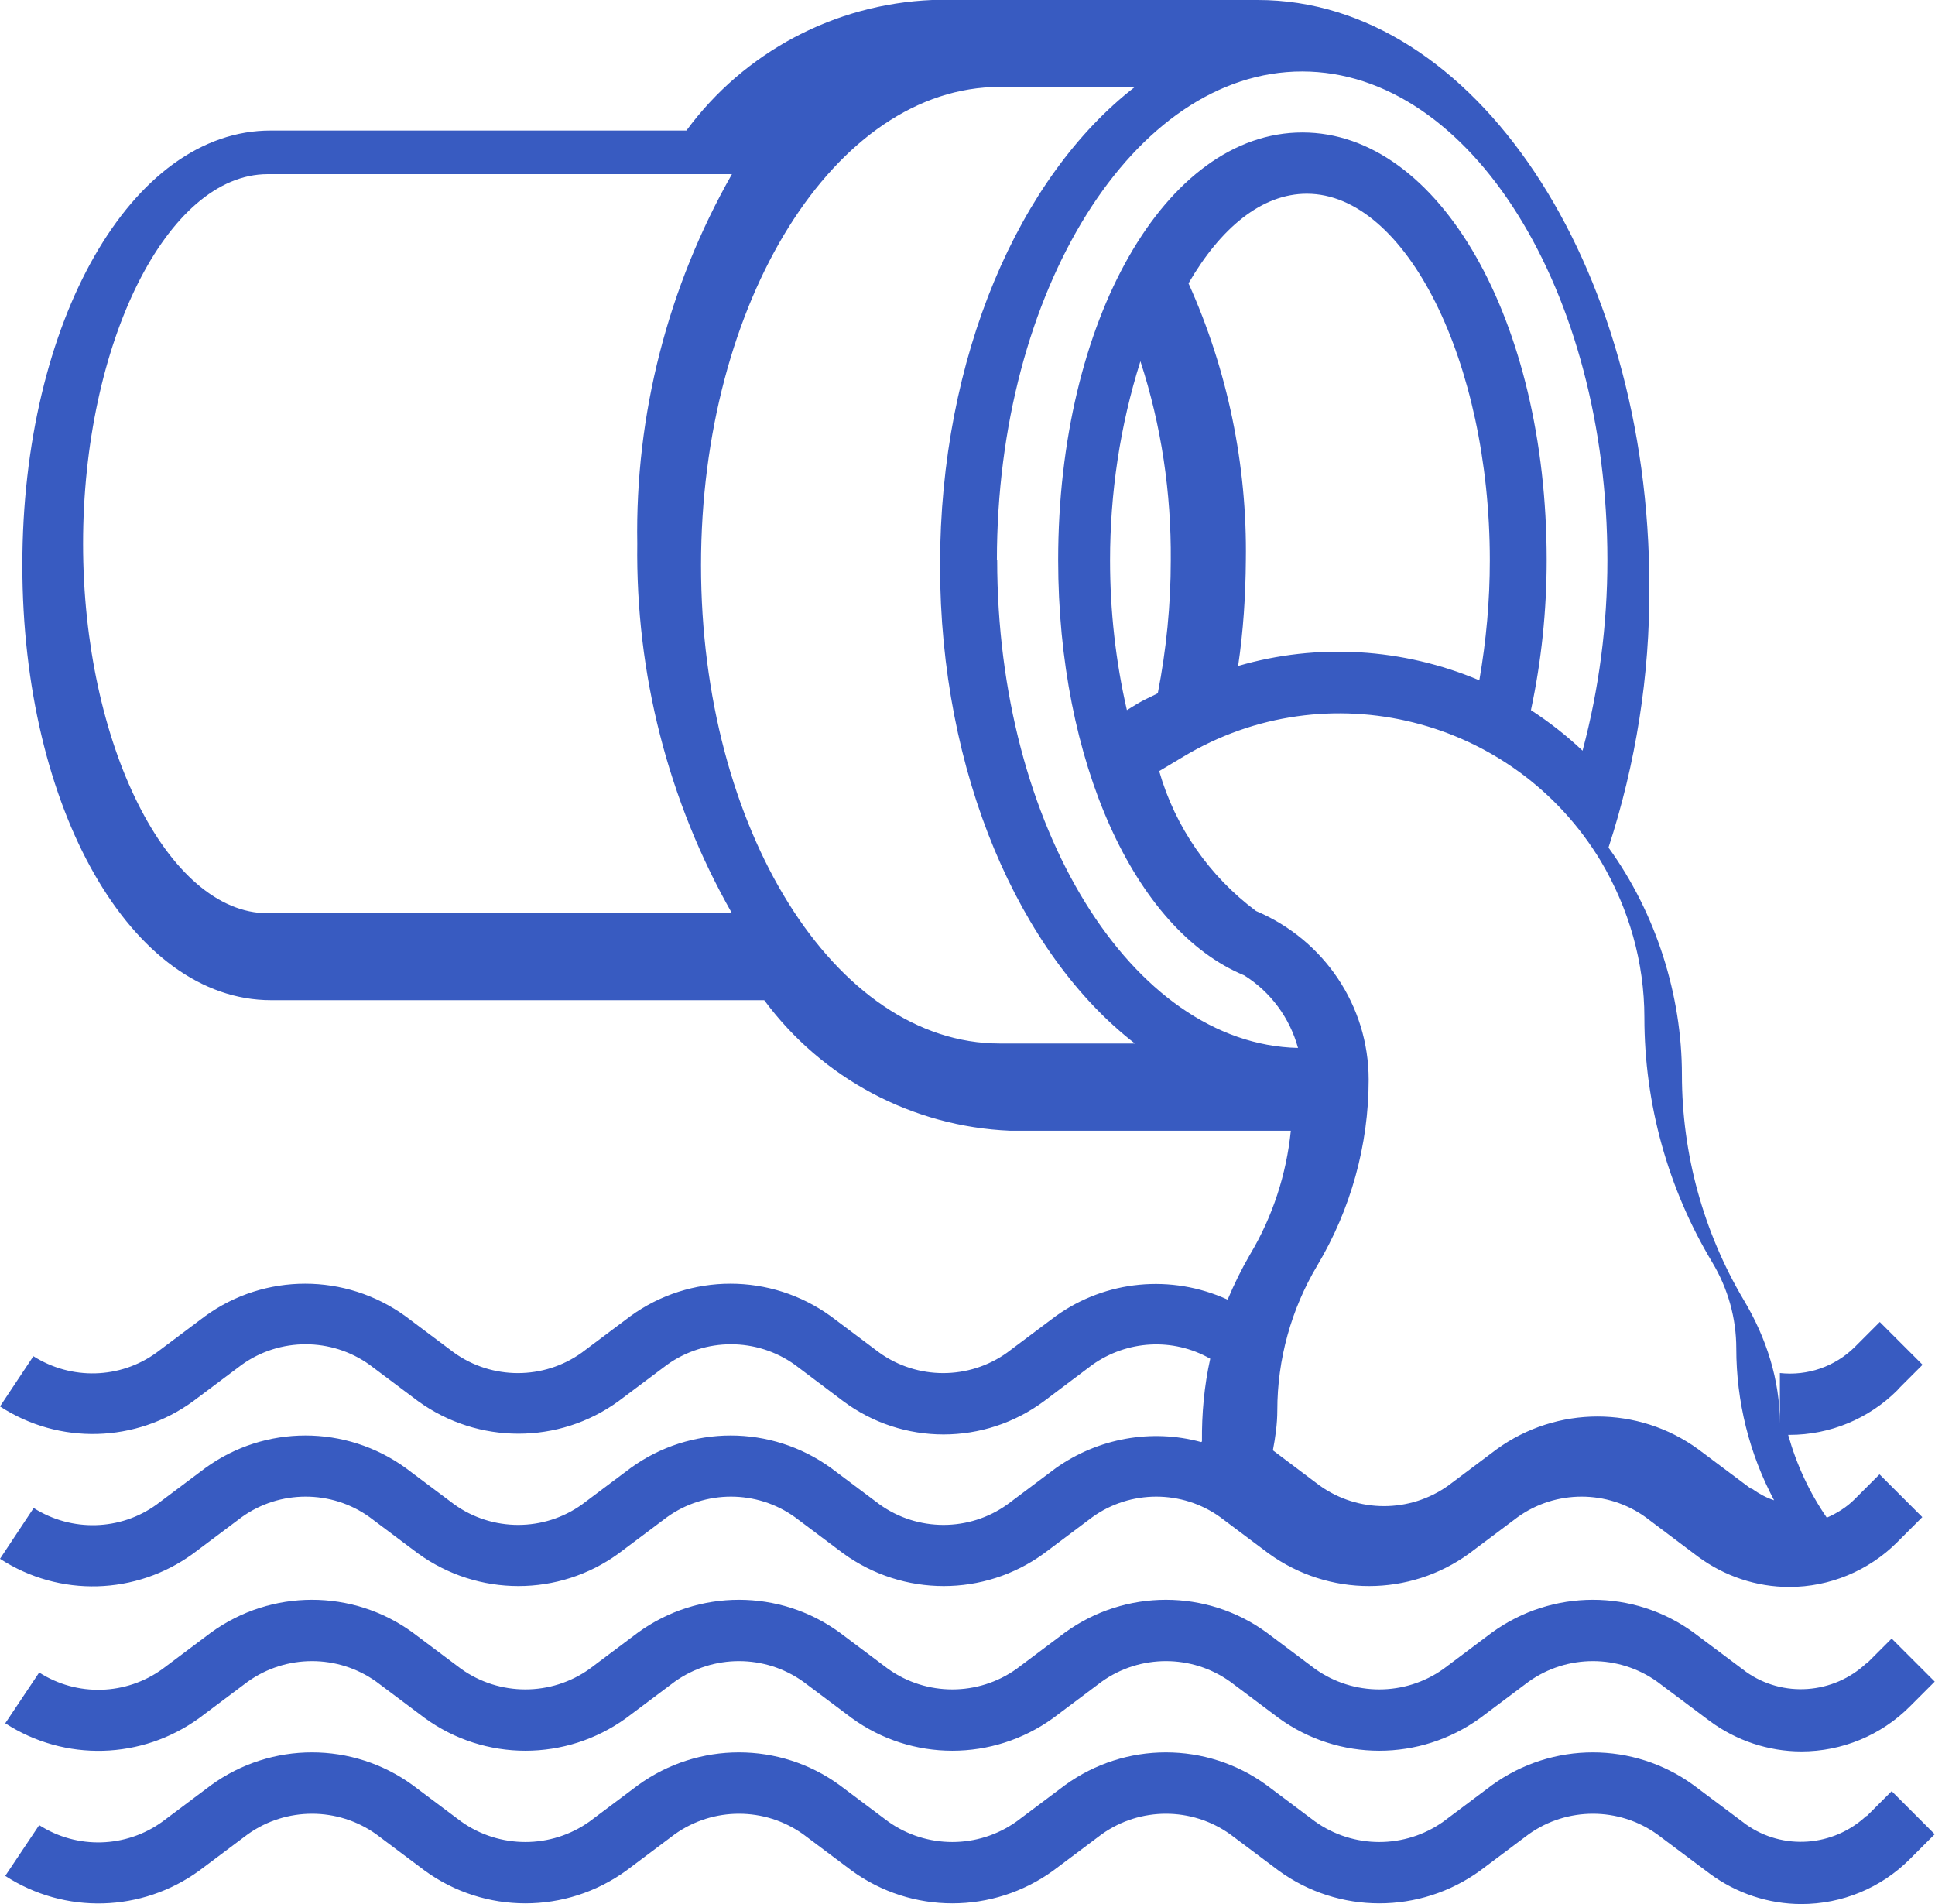 <?xml version="1.0" encoding="UTF-8"?>
<svg id="Layer_1" xmlns="http://www.w3.org/2000/svg" viewBox="0 0 70.11 68.99">
  <defs>
    <style>
      .cls-1 {
        fill: #385bc1;
      }
    </style>
  </defs>
  <path class="cls-1" d="M68.75,50.36l.91-.91-1.55-1.55-.91.91c-.72.71-1.71,1.05-2.71.94,0-.06,0,1.83,0,1.83,0-1.58-.49-3.1-1.3-4.46-1.47-2.47-2.25-5.31-2.25-8.18s-.93-5.84-2.66-8.23c.99-3.04,1.5-6.24,1.48-9.45,0-11.72-6.36-21.26-14.18-21.26h-11.81c-3.53.15-6.8,1.88-8.9,4.73h-15.05c-5.05-.02-9.01,6.91-9.01,15.75s3.96,15.76,9.01,15.76h17.87c2.1,2.84,5.37,4.58,8.9,4.73h10.18c-.16,1.58-.66,3.11-1.47,4.47-.31.53-.58,1.08-.82,1.65-2.04-.93-4.41-.71-6.23.6l-1.76,1.32c-1.38.99-3.25.99-4.63,0l-1.76-1.32c-2.17-1.57-5.1-1.57-7.26,0l-1.76,1.32c-1.38.99-3.25.99-4.63,0l-1.76-1.32c-2.17-1.57-5.1-1.57-7.26,0l-1.76,1.32c-1.32.96-3.09,1-4.46.13L0,50.96c2.15,1.4,4.93,1.32,7-.19l1.76-1.32c1.38-.99,3.25-.99,4.63,0l1.76,1.32c2.17,1.57,5.1,1.57,7.26,0l1.76-1.32c1.38-.99,3.25-.99,4.63,0l1.74,1.31c2.16,1.62,5.13,1.62,7.3,0l1.74-1.31c1.26-.89,2.92-.99,4.27-.22-.22.99-.31,2-.3,3l-.03.02c-1.8-.49-3.73-.14-5.26.94l-1.76,1.32c-1.38.99-3.25.99-4.63,0l-1.76-1.32c-2.17-1.57-5.1-1.57-7.26,0l-1.76,1.32c-1.38.99-3.25.99-4.63,0l-1.76-1.32c-2.17-1.57-5.1-1.57-7.26,0l-1.76,1.32c-1.32.96-3.09,1-4.46.13l-1.22,1.84c2.15,1.4,4.93,1.32,7-.19l1.76-1.32c1.38-.99,3.25-.99,4.63,0l1.76,1.32c2.17,1.57,5.1,1.57,7.26,0l1.76-1.32c1.38-.99,3.25-.99,4.63,0l1.76,1.32c2.17,1.57,5.1,1.57,7.26,0l1.76-1.32c1.38-.99,3.25-.99,4.63,0l1.76,1.32c2.17,1.57,5.1,1.57,7.26,0l1.76-1.32c1.38-.99,3.25-.99,4.63,0l1.9,1.43c.96.71,2.12,1.1,3.31,1.1,1.46,0,2.87-.58,3.91-1.62l.91-.91-1.55-1.55-.91.91c-.28.28-.63.5-1,.66-.63-.91-1.1-1.93-1.4-3h.05c1.46,0,2.87-.58,3.91-1.62l.03-.02ZM9.7,33.09c-3.62,0-6.69-6.13-6.69-13.39s3.05-13.39,6.69-13.39h16.82c-2.32,4.08-3.51,8.71-3.43,13.39-.06,4.69,1.11,9.31,3.43,13.39H9.7ZM36.22,37.81c-5.97,0-10.82-7.77-10.82-17.33S30.26,3.15,36.22,3.15h4.9c-4.19,3.24-7.06,9.78-7.06,17.33s2.88,14.09,7.06,17.33h-4.9ZM36.12,20.3c0-9.77,4.96-17.71,11.06-17.71s11.06,7.94,11.06,17.71c0,2.33-.3,4.65-.9,6.9-.58-.55-1.21-1.04-1.87-1.47.38-1.78.57-3.61.57-5.44,0-8.68-3.89-15.49-8.85-15.49s-8.85,6.81-8.85,15.49c0,7.3,2.77,13.41,6.74,15.05.96.6,1.65,1.54,1.95,2.63-6.03-.14-10.9-8.02-10.9-17.69v.02ZM43.06,10.27c1.17-2.02,2.66-3.25,4.29-3.25,3.59,0,6.63,6.08,6.63,13.28,0,1.47-.13,2.91-.38,4.35-2.77-1.17-5.86-1.36-8.74-.52.19-1.28.27-2.55.28-3.83.05-3.45-.66-6.89-2.08-10.04ZM42.42,20.3c0,1.62-.16,3.23-.47,4.82-.25.13-.52.24-.76.39l-.36.22c-.41-1.78-.61-3.61-.61-5.42,0-2.44.36-4.88,1.1-7.22.76,2.33,1.12,4.77,1.1,7.22v-.02ZM63.44,53.94l-1.91-1.43c-2.17-1.58-5.12-1.58-7.3,0l-1.76,1.32c-1.39.99-3.26.99-4.65,0l-1.7-1.28c.09-.47.16-.96.16-1.45,0-1.84.5-3.66,1.45-5.25,1.21-2.03,1.86-4.36,1.86-6.73,0-2.68-1.62-5.07-4.08-6.11-1.69-1.26-2.93-3.04-3.51-5.07l.87-.52c5.22-3.14,11.99-1.43,15.13,3.78,1.02,1.72,1.58,3.67,1.58,5.67,0,3.12.85,6.19,2.46,8.87.57.95.87,2.02.87,3.12,0,1.92.47,3.81,1.37,5.5-.28-.09-.55-.24-.79-.41l-.03-.02Z"/>
  <path class="cls-1" d="M67.63,60.26c-1.2,1.13-3.03,1.26-4.36.32l-1.91-1.43c-2.17-1.58-5.12-1.58-7.3,0l-1.76,1.32c-1.39.99-3.26.99-4.65,0l-1.76-1.32c-2.17-1.58-5.12-1.58-7.3,0l-1.76,1.32c-1.39.99-3.26.99-4.65,0l-1.76-1.32c-2.17-1.58-5.12-1.58-7.3,0l-1.76,1.32c-1.39.99-3.26.99-4.65,0l-1.76-1.32c-2.17-1.58-5.12-1.58-7.3,0l-1.76,1.32c-1.32.96-3.1,1.01-4.47.13l-1.23,1.84c2.16,1.4,4.95,1.32,7.03-.19l1.76-1.32c1.39-.99,3.26-.99,4.65,0l1.76,1.32c2.17,1.58,5.12,1.58,7.3,0l1.76-1.32c1.39-.99,3.26-.99,4.65,0l1.76,1.32c2.17,1.58,5.12,1.58,7.3,0l1.76-1.32c1.39-.99,3.26-.99,4.65,0l1.76,1.32c2.17,1.58,5.12,1.58,7.3,0l1.76-1.32c1.39-.99,3.26-.99,4.65,0l1.91,1.43c.96.71,2.13,1.1,3.32,1.1,1.47,0,2.88-.58,3.92-1.62l.91-.91-1.56-1.56-.91.91v-.02Z"/>
  <path class="cls-1" d="M67.63,65.79c-1.2,1.13-3.03,1.26-4.36.32l-1.91-1.43c-2.17-1.58-5.12-1.58-7.3,0l-1.76,1.32c-1.39.99-3.26.99-4.65,0l-1.76-1.32c-2.17-1.58-5.12-1.58-7.3,0l-1.76,1.32c-1.39.99-3.26.99-4.65,0l-1.76-1.32c-2.17-1.58-5.12-1.58-7.3,0l-1.76,1.32c-1.39.99-3.26.99-4.65,0l-1.76-1.32c-2.17-1.58-5.12-1.58-7.3,0l-1.76,1.32c-1.32.96-3.1,1.01-4.47.13l-1.23,1.84c2.16,1.4,4.95,1.32,7.03-.19l1.76-1.32c1.39-.99,3.26-.99,4.65,0l1.76,1.32c2.17,1.58,5.12,1.58,7.3,0l1.76-1.32c1.39-.99,3.26-.99,4.65,0l1.76,1.32c2.17,1.58,5.12,1.58,7.3,0l1.76-1.32c1.39-.99,3.26-.99,4.65,0l1.76,1.32c2.17,1.58,5.12,1.58,7.3,0l1.76-1.32c1.39-.99,3.26-.99,4.65,0l1.91,1.43c.96.71,2.13,1.1,3.32,1.1,1.47,0,2.88-.58,3.92-1.62l.91-.91-1.56-1.56-.91.91v-.02Z"/>
</svg>